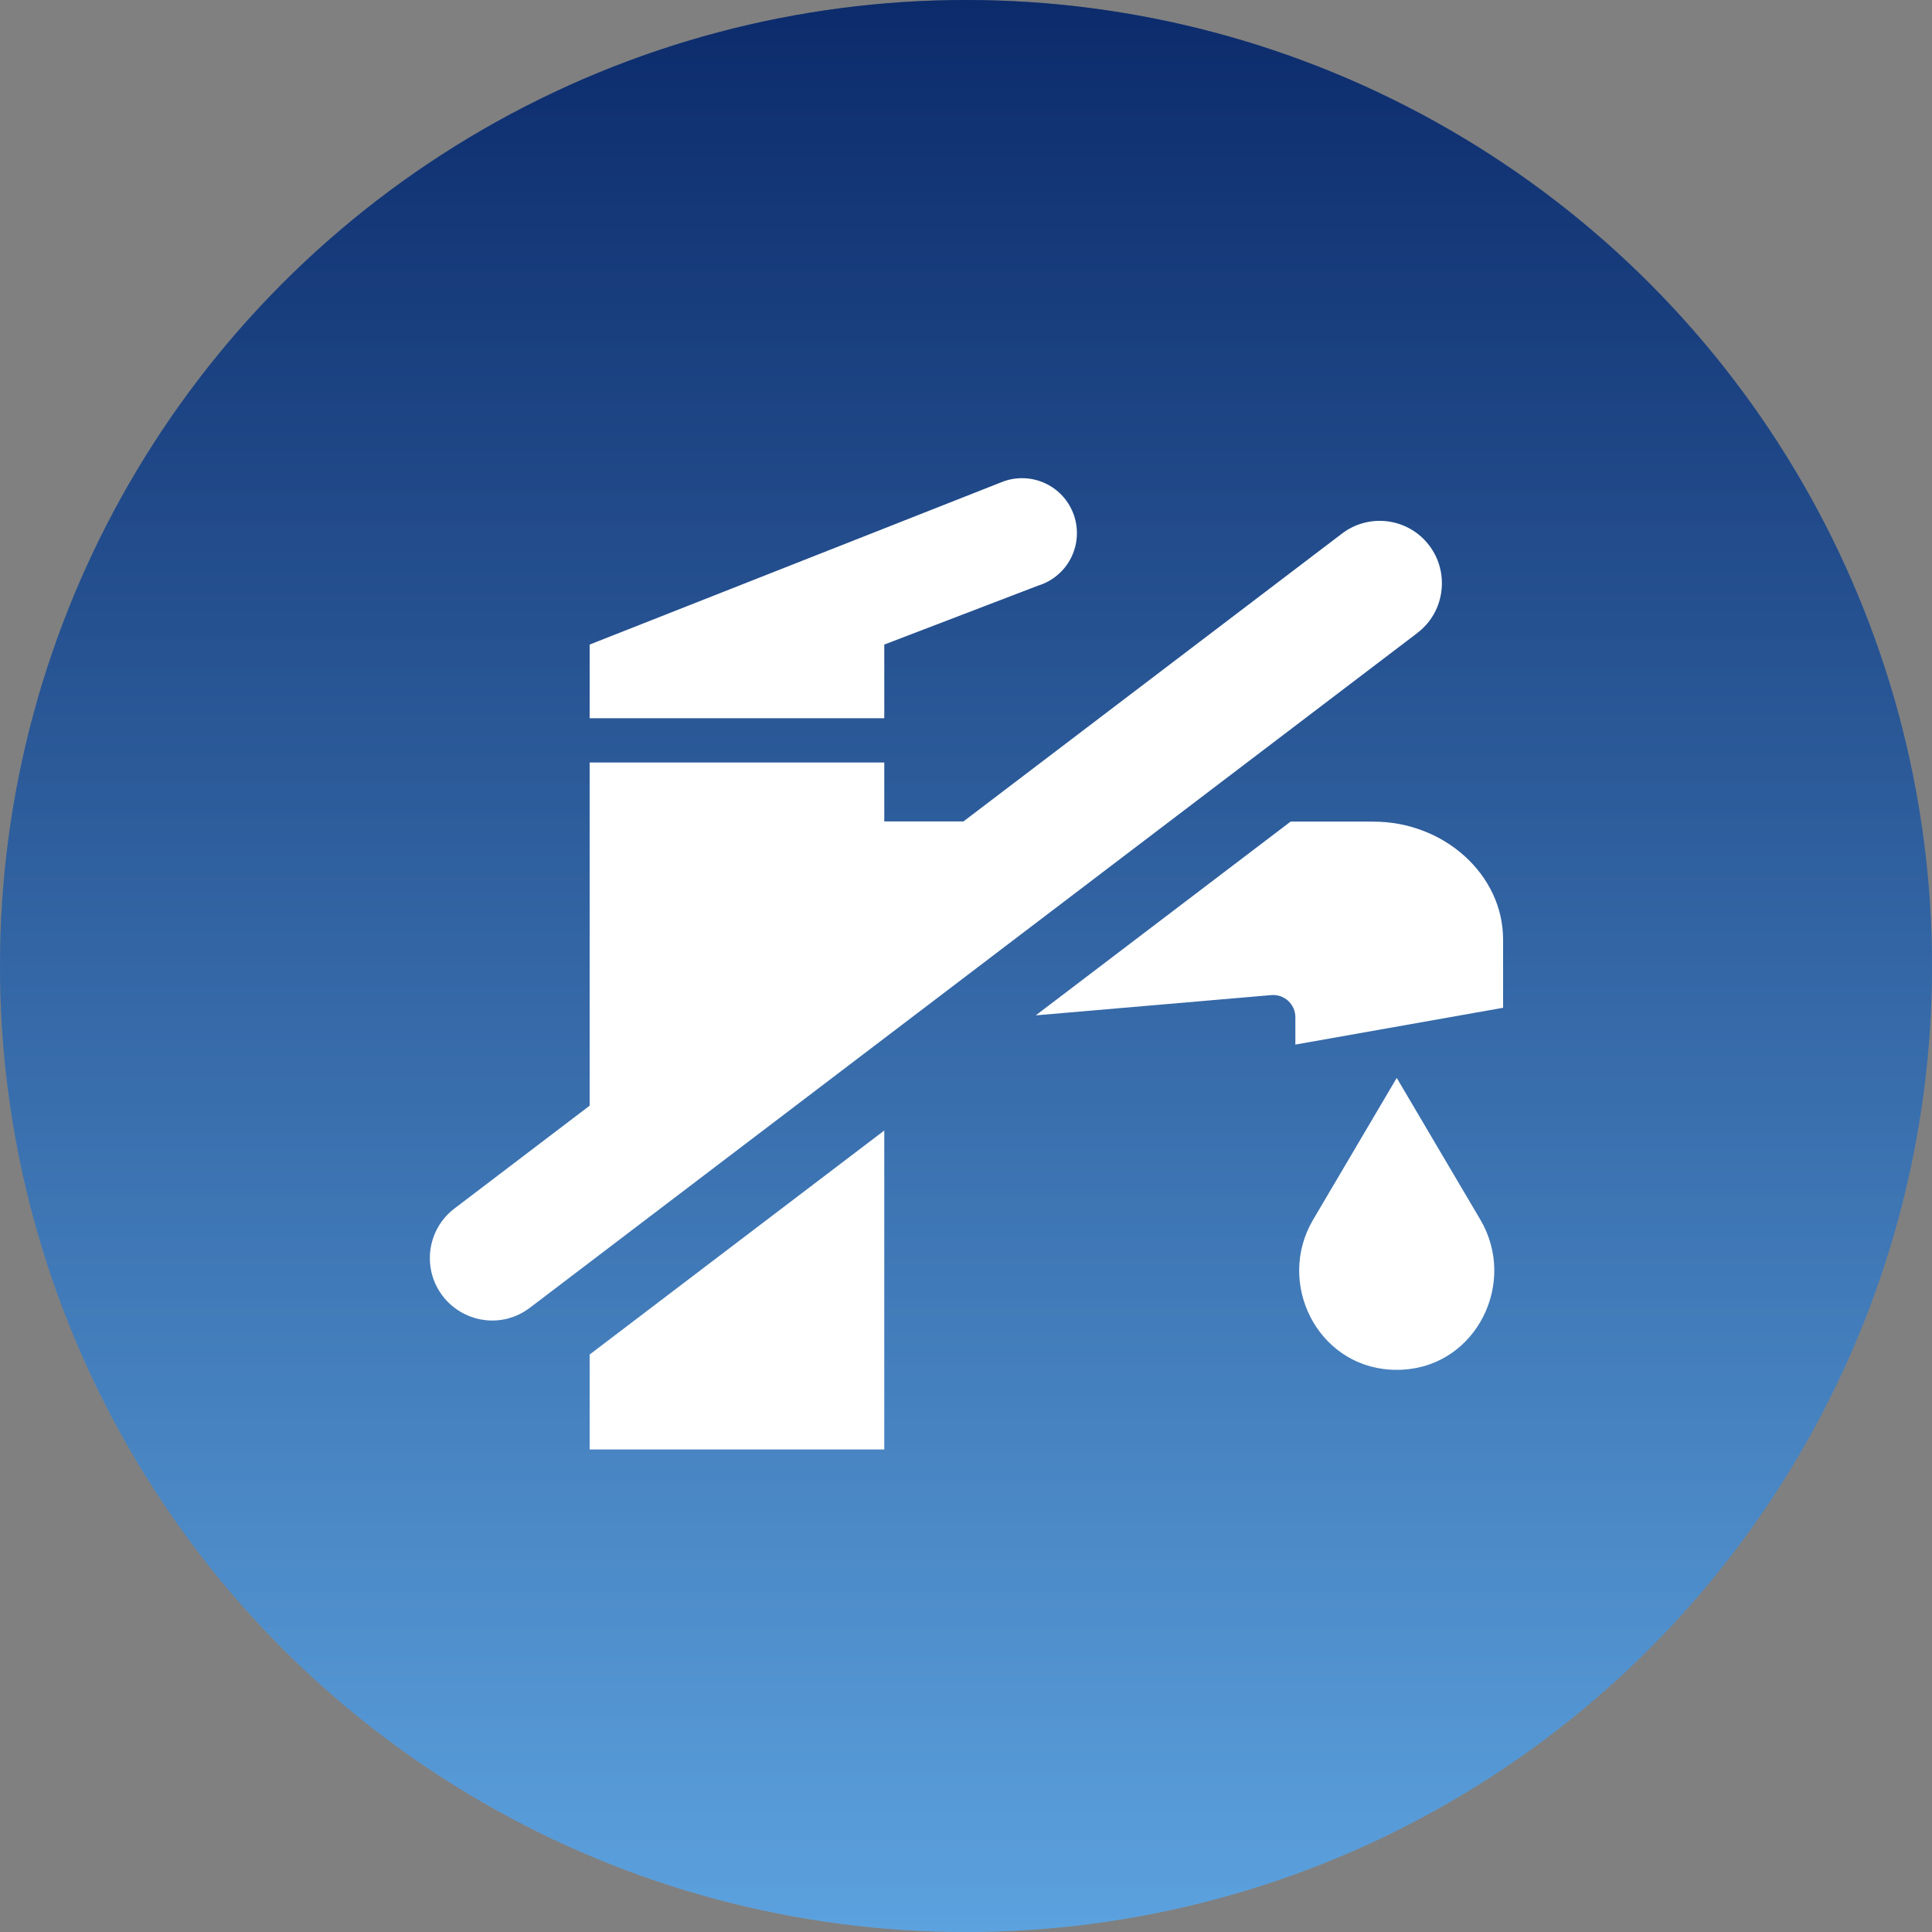 <svg width="400" height="400" viewBox="0 0 400 400" fill="none" xmlns="http://www.w3.org/2000/svg">
<rect x="0" y="0" width="400" height="400" fill="#808080" stroke="none"/>
<circle cx="200" cy="200" r="200" fill="url(#paint0_linear_30494_10311)"/>
<circle cx="200" cy="200" r="200" fill="url(#paint1_linear_30494_10311)" fill-opacity="0.5"/>
<path d="M183.08 133.45L214.92 121.25C216.38 120.8 217.74 120.07 218.91 119.08C220.08 118.1 221.04 116.89 221.73 115.53C222.42 114.17 222.83 112.68 222.94 111.15C223.04 109.62 222.84 108.09 222.34 106.65C221.84 105.21 221.05 103.88 220.03 102.74C219 101.61 217.76 100.69 216.37 100.05C214.98 99.41 213.48 99.05 211.95 99.01C210.42 98.96 208.9 99.22 207.48 99.78L122.08 133.45V148.7H183.08V133.45Z" fill="white"/>
<path d="M98.24 272.87C98.34 272.9 98.43 272.93 98.53 272.95C98.75 273.01 98.97 273.07 99.2 273.11C99.28 273.13 99.36 273.14 99.45 273.16C99.83 273.23 100.22 273.29 100.61 273.33C100.75 273.34 100.9 273.36 101.04 273.37C101.23 273.38 101.43 273.39 101.62 273.4C101.84 273.4 102.05 273.4 102.27 273.4C102.5 273.4 102.73 273.38 102.96 273.36C103.17 273.34 103.39 273.32 103.6 273.29C103.75 273.27 103.9 273.25 104.05 273.22C104.37 273.17 104.69 273.11 105 273.03C105.09 273.01 105.18 272.98 105.28 272.95C105.56 272.87 105.84 272.79 106.11 272.69C106.22 272.65 106.33 272.61 106.44 272.57C106.78 272.44 107.12 272.3 107.45 272.14C107.48 272.13 107.51 272.11 107.53 272.1C107.85 271.95 108.16 271.77 108.46 271.59C108.55 271.54 108.63 271.49 108.72 271.43C109.05 271.22 109.37 271.01 109.69 270.77L293.45 131.05V131.04C293.45 131.04 293.45 131.04 293.46 131.03C293.82 130.76 294.16 130.47 294.48 130.17C294.56 130.09 294.63 130.01 294.71 129.94C294.95 129.7 295.19 129.46 295.41 129.21C295.48 129.13 295.54 129.05 295.6 128.97C295.82 128.71 296.03 128.44 296.22 128.16C296.26 128.1 296.3 128.03 296.35 127.96C296.55 127.66 296.75 127.35 296.92 127.04C296.95 127 296.97 126.95 296.99 126.9C297.17 126.56 297.35 126.21 297.5 125.85C297.51 125.83 297.52 125.8 297.53 125.78C297.69 125.4 297.83 125.01 297.95 124.62C297.95 124.62 297.95 124.61 297.95 124.6C298.2 123.78 298.38 122.93 298.46 122.08C298.78 118.94 297.98 115.67 295.92 112.95C291.63 107.27 283.54 106.15 277.86 110.46L199.47 170.07H183.08V157.87H122.08V228.92L94.11 250.19C88.43 254.49 87.31 262.59 91.62 268.28C93.02 270.13 94.83 271.49 96.83 272.35C97.29 272.55 97.76 272.71 98.24 272.85V272.87Z" fill="white"/>
<path d="M122.08 300.1H183.08V234.06L122.08 280.44V300.1Z" fill="white"/>
<path d="M284.35 170.1H267.21L214.44 210.22L263.14 206.03C265.84 205.76 268.19 207.88 268.19 210.6V216.27L311.2 208.65V194.51C311.2 181.09 299 170.11 284.36 170.11L284.35 170.1Z" fill="white"/>
<path d="M289.18 283.61C288.74 283.61 288.3 283.6 287.86 283.57C272.7 282.69 264.15 265.6 271.87 252.52L289.18 223.17L306.49 252.52C314.2 265.6 305.66 282.69 290.5 283.57C290.06 283.6 289.62 283.61 289.18 283.61Z" fill="white"/>
<defs>
<linearGradient id="paint0_linear_30494_10311" x1="200" y1="0" x2="200" y2="400" gradientUnits="userSpaceOnUse">
<stop stop-color="#18437F"/>
<stop offset="1" stop-color="#78ACCF"/>
</linearGradient>
<linearGradient id="paint1_linear_30494_10311" x1="200" y1="0" x2="200" y2="400" gradientUnits="userSpaceOnUse">
<stop stop-color="#001358"/>
<stop offset="1" stop-color="#4098EF"/>
</linearGradient>
</defs>
</svg>
